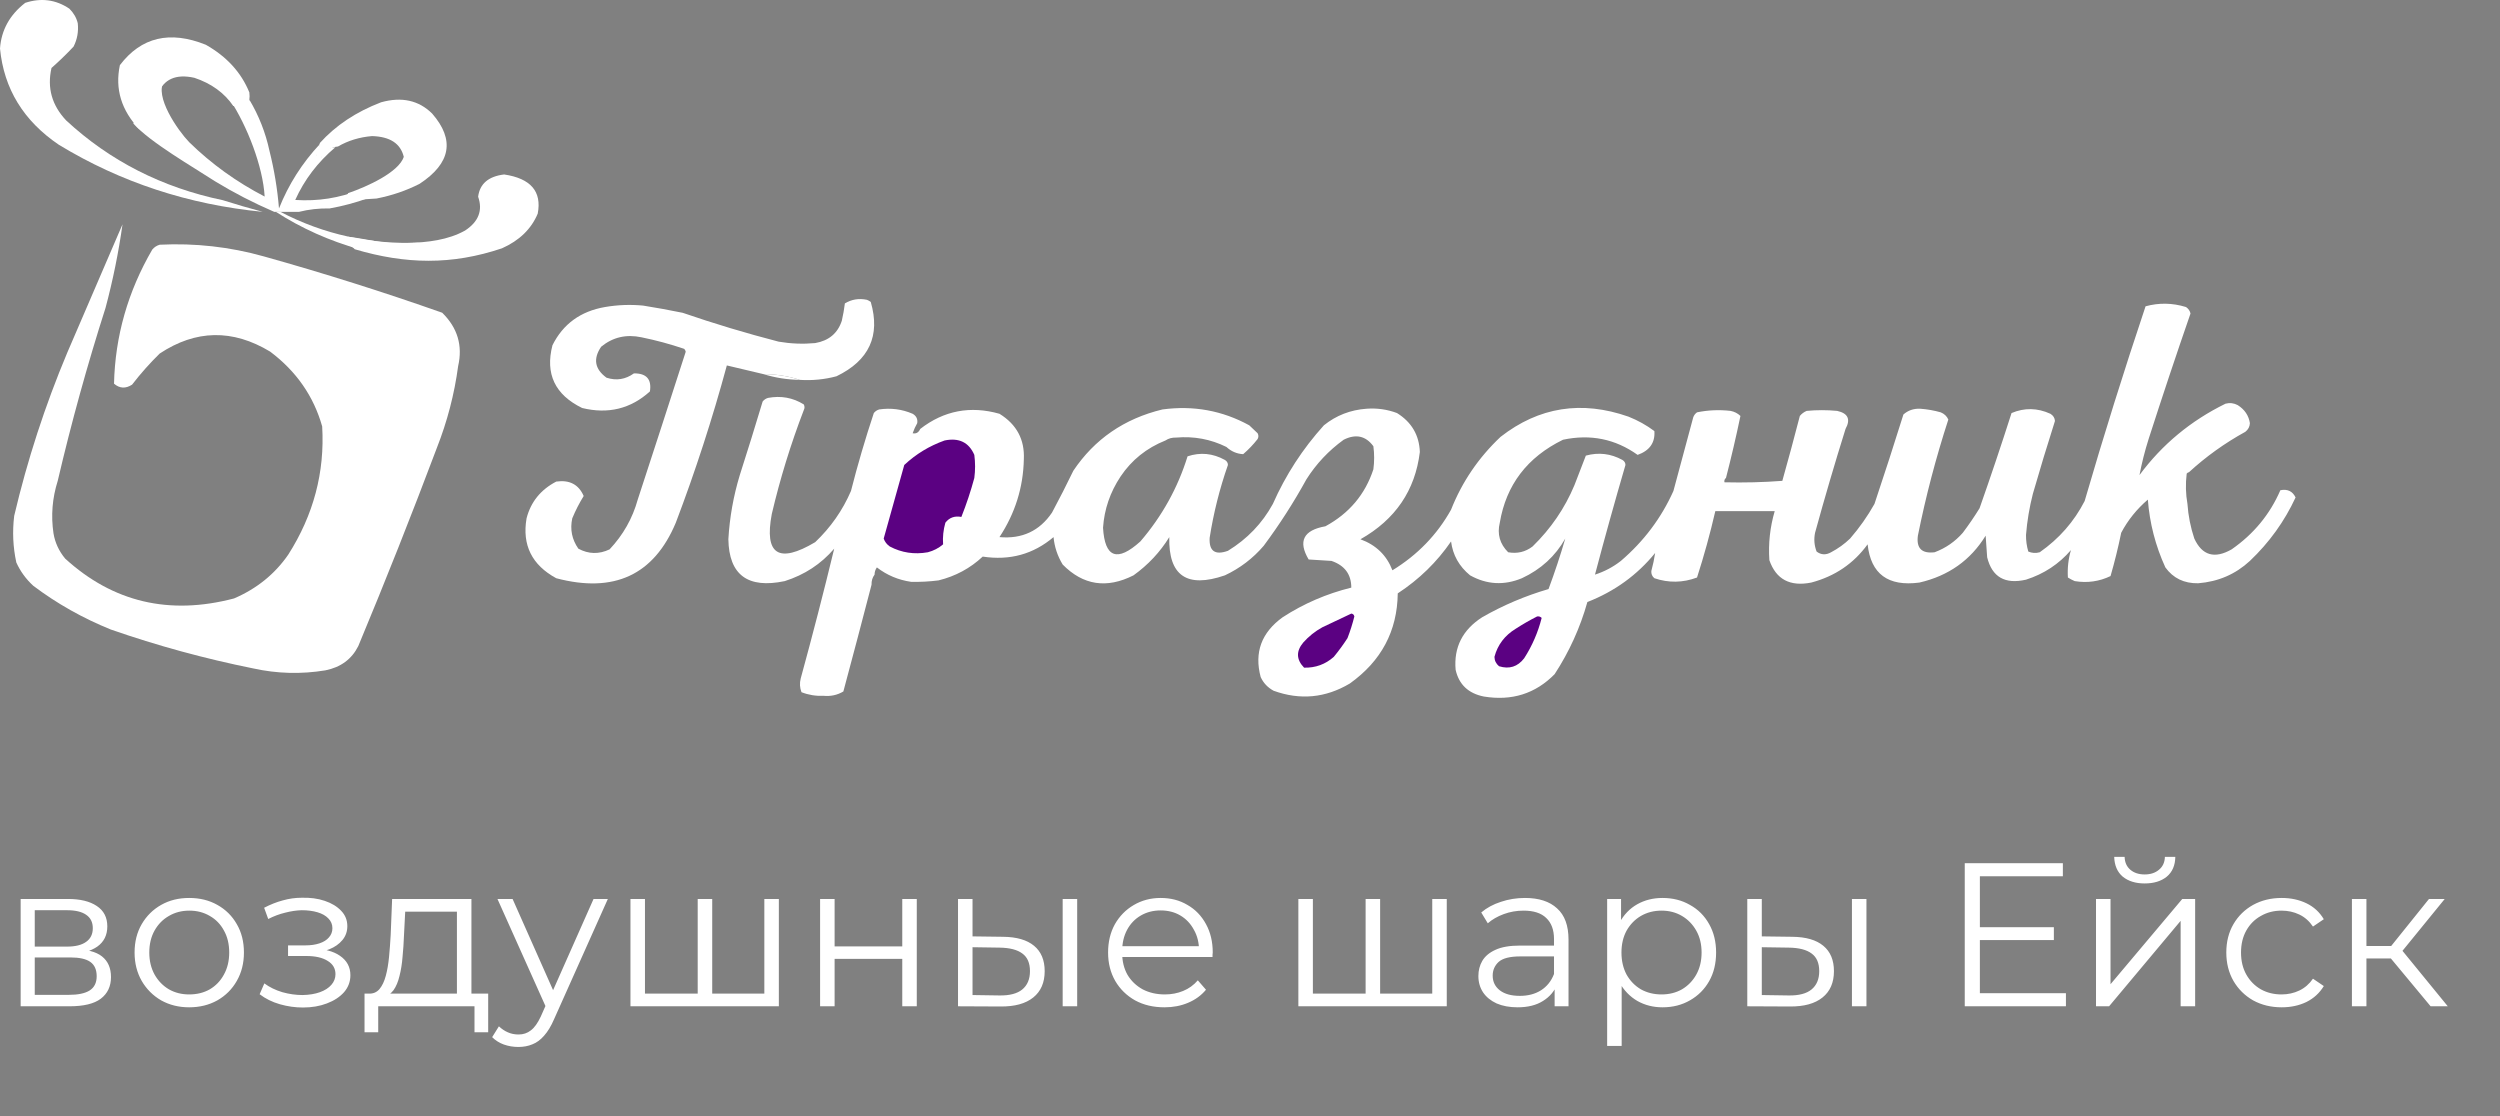 <svg width="159" height="71" viewBox="0 0 159 71" fill="none" xmlns="http://www.w3.org/2000/svg">
<rect x="0" y="0" width="159" height="71" fill="#808080" stroke="none"/>
<path d="M1.313 64V57.175H4.329C5.1 57.175 5.707 57.322 6.149 57.617C6.6 57.912 6.825 58.345 6.825 58.917C6.825 59.472 6.613 59.901 6.188 60.204C5.763 60.499 5.204 60.646 4.511 60.646L4.693 60.373C5.508 60.373 6.106 60.525 6.487 60.828C6.868 61.131 7.059 61.569 7.059 62.141C7.059 62.73 6.842 63.19 6.409 63.519C5.984 63.84 5.321 64 4.42 64H1.313ZM2.21 63.272H4.381C4.962 63.272 5.399 63.181 5.694 62.999C5.997 62.808 6.149 62.505 6.149 62.089C6.149 61.673 6.015 61.37 5.746 61.179C5.477 60.988 5.053 60.893 4.472 60.893H2.21V63.272ZM2.21 60.204H4.264C4.793 60.204 5.196 60.104 5.473 59.905C5.759 59.706 5.902 59.415 5.902 59.034C5.902 58.653 5.759 58.367 5.473 58.176C5.196 57.985 4.793 57.89 4.264 57.89H2.21V60.204ZM12.03 64.065C11.371 64.065 10.778 63.918 10.249 63.623C9.729 63.32 9.318 62.908 9.014 62.388C8.711 61.859 8.559 61.257 8.559 60.581C8.559 59.896 8.711 59.294 9.014 58.774C9.318 58.254 9.729 57.847 10.249 57.552C10.769 57.257 11.363 57.11 12.03 57.11C12.706 57.11 13.304 57.257 13.824 57.552C14.353 57.847 14.764 58.254 15.059 58.774C15.363 59.294 15.514 59.896 15.514 60.581C15.514 61.257 15.363 61.859 15.059 62.388C14.764 62.908 14.353 63.32 13.824 63.623C13.296 63.918 12.697 64.065 12.03 64.065ZM12.03 63.246C12.524 63.246 12.962 63.138 13.343 62.921C13.725 62.696 14.024 62.384 14.24 61.985C14.466 61.578 14.578 61.11 14.578 60.581C14.578 60.044 14.466 59.576 14.24 59.177C14.024 58.778 13.725 58.471 13.343 58.254C12.962 58.029 12.528 57.916 12.043 57.916C11.558 57.916 11.124 58.029 10.743 58.254C10.362 58.471 10.059 58.778 9.833 59.177C9.608 59.576 9.495 60.044 9.495 60.581C9.495 61.11 9.608 61.578 9.833 61.985C10.059 62.384 10.362 62.696 10.743 62.921C11.124 63.138 11.553 63.246 12.03 63.246ZM19.269 64.078C18.775 64.078 18.285 64.009 17.8 63.87C17.315 63.731 16.886 63.519 16.513 63.233L16.812 62.544C17.141 62.787 17.523 62.973 17.956 63.103C18.389 63.224 18.818 63.285 19.243 63.285C19.668 63.276 20.036 63.216 20.348 63.103C20.66 62.99 20.903 62.834 21.076 62.635C21.249 62.436 21.336 62.21 21.336 61.959C21.336 61.595 21.171 61.313 20.842 61.114C20.513 60.906 20.062 60.802 19.49 60.802H18.32V60.126H19.425C19.763 60.126 20.062 60.083 20.322 59.996C20.582 59.909 20.781 59.784 20.92 59.619C21.067 59.454 21.141 59.259 21.141 59.034C21.141 58.791 21.054 58.583 20.881 58.41C20.716 58.237 20.487 58.107 20.192 58.02C19.897 57.933 19.564 57.89 19.191 57.89C18.853 57.899 18.502 57.951 18.138 58.046C17.774 58.133 17.414 58.267 17.059 58.449L16.799 57.734C17.198 57.526 17.592 57.37 17.982 57.266C18.381 57.153 18.779 57.097 19.178 57.097C19.724 57.08 20.214 57.145 20.647 57.292C21.089 57.439 21.44 57.652 21.7 57.929C21.96 58.198 22.09 58.523 22.09 58.904C22.09 59.242 21.986 59.537 21.778 59.788C21.57 60.039 21.293 60.234 20.946 60.373C20.599 60.512 20.205 60.581 19.763 60.581L19.802 60.334C20.582 60.334 21.189 60.486 21.622 60.789C22.064 61.092 22.285 61.504 22.285 62.024C22.285 62.431 22.151 62.791 21.882 63.103C21.613 63.406 21.249 63.645 20.79 63.818C20.339 63.991 19.832 64.078 19.269 64.078ZM29.06 63.558V57.981H25.771L25.693 59.502C25.676 59.961 25.646 60.412 25.602 60.854C25.568 61.296 25.503 61.703 25.407 62.076C25.321 62.44 25.195 62.739 25.03 62.973C24.866 63.198 24.653 63.328 24.393 63.363L23.47 63.194C23.739 63.203 23.96 63.107 24.133 62.908C24.307 62.7 24.441 62.418 24.536 62.063C24.632 61.708 24.701 61.305 24.744 60.854C24.788 60.395 24.822 59.927 24.848 59.45L24.939 57.175H29.983V63.558H29.06ZM23.184 65.651V63.194H31.049V65.651H30.178V64H24.055V65.651H23.184ZM32.965 66.587C32.645 66.587 32.337 66.535 32.042 66.431C31.756 66.327 31.509 66.171 31.301 65.963L31.73 65.274C31.904 65.439 32.09 65.564 32.289 65.651C32.497 65.746 32.727 65.794 32.978 65.794C33.282 65.794 33.541 65.707 33.758 65.534C33.983 65.369 34.196 65.075 34.395 64.65L34.837 63.649L34.941 63.506L37.749 57.175H38.659L35.24 64.819C35.05 65.261 34.837 65.612 34.603 65.872C34.378 66.132 34.131 66.314 33.862 66.418C33.593 66.531 33.294 66.587 32.965 66.587ZM34.785 64.195L31.639 57.175H32.601L35.383 63.441L34.785 64.195ZM44.582 63.194L44.374 63.441V57.175H45.297V63.441L45.05 63.194H48.859L48.612 63.441V57.175H49.535V64H40.097V57.175H41.02V63.441L40.786 63.194H44.582ZM52.158 64V57.175H53.081V60.191H57.384V57.175H58.307V64H57.384V60.984H53.081V64H52.158ZM67.586 64V57.175H68.509V64H67.586ZM63.803 59.58C64.661 59.589 65.316 59.779 65.766 60.152C66.217 60.525 66.442 61.062 66.442 61.764C66.442 62.492 66.2 63.051 65.714 63.441C65.229 63.831 64.535 64.022 63.634 64.013L60.93 64V57.175H61.853V59.554L63.803 59.58ZM63.569 63.311C64.21 63.32 64.692 63.194 65.012 62.934C65.341 62.665 65.506 62.275 65.506 61.764C65.506 61.253 65.346 60.88 65.025 60.646C64.704 60.403 64.219 60.278 63.569 60.269L61.853 60.243V63.285L63.569 63.311ZM74.062 64.065C73.352 64.065 72.728 63.918 72.19 63.623C71.653 63.32 71.233 62.908 70.929 62.388C70.626 61.859 70.474 61.257 70.474 60.581C70.474 59.905 70.617 59.307 70.903 58.787C71.198 58.267 71.597 57.86 72.099 57.565C72.611 57.262 73.183 57.11 73.815 57.11C74.457 57.11 75.024 57.257 75.518 57.552C76.021 57.838 76.415 58.245 76.701 58.774C76.987 59.294 77.13 59.896 77.13 60.581C77.13 60.624 77.126 60.672 77.117 60.724C77.117 60.767 77.117 60.815 77.117 60.867H71.176V60.178H76.623L76.259 60.451C76.259 59.957 76.151 59.519 75.934 59.138C75.726 58.748 75.44 58.445 75.076 58.228C74.712 58.011 74.292 57.903 73.815 57.903C73.347 57.903 72.927 58.011 72.554 58.228C72.182 58.445 71.891 58.748 71.683 59.138C71.475 59.528 71.371 59.974 71.371 60.477V60.62C71.371 61.14 71.484 61.599 71.709 61.998C71.943 62.388 72.264 62.696 72.671 62.921C73.087 63.138 73.56 63.246 74.088 63.246C74.504 63.246 74.89 63.172 75.245 63.025C75.609 62.878 75.921 62.652 76.181 62.349L76.701 62.947C76.398 63.311 76.017 63.588 75.557 63.779C75.107 63.97 74.608 64.065 74.062 64.065ZM87.061 63.194L86.853 63.441V57.175H87.776V63.441L87.529 63.194H91.338L91.091 63.441V57.175H92.014V64H82.576V57.175H83.499V63.441L83.265 63.194H87.061ZM98.874 64V62.492L98.835 62.245V59.723C98.835 59.142 98.671 58.696 98.341 58.384C98.021 58.072 97.54 57.916 96.898 57.916C96.456 57.916 96.036 57.99 95.637 58.137C95.239 58.284 94.901 58.479 94.623 58.722L94.207 58.033C94.554 57.738 94.97 57.513 95.455 57.357C95.941 57.192 96.452 57.11 96.989 57.11C97.873 57.11 98.554 57.331 99.03 57.773C99.516 58.206 99.758 58.869 99.758 59.762V64H98.874ZM96.521 64.065C96.01 64.065 95.564 63.983 95.182 63.818C94.81 63.645 94.524 63.411 94.324 63.116C94.125 62.813 94.025 62.466 94.025 62.076C94.025 61.721 94.108 61.4 94.272 61.114C94.446 60.819 94.723 60.585 95.104 60.412C95.494 60.23 96.014 60.139 96.664 60.139H99.017V60.828H96.69C96.032 60.828 95.572 60.945 95.312 61.179C95.061 61.413 94.935 61.703 94.935 62.05C94.935 62.44 95.087 62.752 95.39 62.986C95.694 63.22 96.118 63.337 96.664 63.337C97.184 63.337 97.631 63.22 98.003 62.986C98.385 62.743 98.662 62.397 98.835 61.946L99.043 62.583C98.87 63.034 98.567 63.393 98.133 63.662C97.709 63.931 97.171 64.065 96.521 64.065ZM105.738 64.065C105.149 64.065 104.616 63.931 104.139 63.662C103.663 63.385 103.281 62.99 102.995 62.479C102.718 61.959 102.579 61.326 102.579 60.581C102.579 59.836 102.718 59.207 102.995 58.696C103.273 58.176 103.65 57.782 104.126 57.513C104.603 57.244 105.14 57.11 105.738 57.11C106.388 57.11 106.969 57.257 107.48 57.552C108 57.838 108.408 58.245 108.702 58.774C108.997 59.294 109.144 59.896 109.144 60.581C109.144 61.274 108.997 61.881 108.702 62.401C108.408 62.921 108 63.328 107.48 63.623C106.969 63.918 106.388 64.065 105.738 64.065ZM102.215 66.522V57.175H103.099V59.229L103.008 60.594L103.138 61.972V66.522H102.215ZM105.673 63.246C106.159 63.246 106.592 63.138 106.973 62.921C107.355 62.696 107.658 62.384 107.883 61.985C108.109 61.578 108.221 61.11 108.221 60.581C108.221 60.052 108.109 59.589 107.883 59.19C107.658 58.791 107.355 58.479 106.973 58.254C106.592 58.029 106.159 57.916 105.673 57.916C105.188 57.916 104.75 58.029 104.36 58.254C103.979 58.479 103.676 58.791 103.45 59.19C103.234 59.589 103.125 60.052 103.125 60.581C103.125 61.11 103.234 61.578 103.45 61.985C103.676 62.384 103.979 62.696 104.36 62.921C104.75 63.138 105.188 63.246 105.673 63.246ZM117.783 64V57.175H118.706V64H117.783ZM114 59.58C114.858 59.589 115.513 59.779 115.963 60.152C116.414 60.525 116.639 61.062 116.639 61.764C116.639 62.492 116.397 63.051 115.911 63.441C115.426 63.831 114.733 64.022 113.831 64.013L111.127 64V57.175H112.05V59.554L114 59.58ZM113.766 63.311C114.408 63.32 114.889 63.194 115.209 62.934C115.539 62.665 115.703 62.275 115.703 61.764C115.703 61.253 115.543 60.88 115.222 60.646C114.902 60.403 114.416 60.278 113.766 60.269L112.05 60.243V63.285L113.766 63.311ZM125.816 58.969H130.626V59.788H125.816V58.969ZM125.92 63.168H131.393V64H124.958V54.9H131.198V55.732H125.92V63.168ZM133.306 64V57.175H134.229V62.596L138.792 57.175H139.611V64H138.688V58.566L134.138 64H133.306ZM136.4 56.187C135.828 56.187 135.364 56.044 135.009 55.758C134.662 55.463 134.48 55.043 134.463 54.497H135.126C135.135 54.844 135.256 55.117 135.49 55.316C135.724 55.515 136.027 55.615 136.4 55.615C136.773 55.615 137.076 55.515 137.31 55.316C137.553 55.117 137.678 54.844 137.687 54.497H138.35C138.341 55.043 138.159 55.463 137.804 55.758C137.449 56.044 136.981 56.187 136.4 56.187ZM145.116 64.065C144.44 64.065 143.834 63.918 143.296 63.623C142.768 63.32 142.352 62.908 142.048 62.388C141.745 61.859 141.593 61.257 141.593 60.581C141.593 59.896 141.745 59.294 142.048 58.774C142.352 58.254 142.768 57.847 143.296 57.552C143.834 57.257 144.44 57.11 145.116 57.11C145.697 57.11 146.221 57.223 146.689 57.448C147.157 57.673 147.526 58.011 147.794 58.462L147.105 58.93C146.871 58.583 146.581 58.328 146.234 58.163C145.888 57.998 145.511 57.916 145.103 57.916C144.618 57.916 144.18 58.029 143.79 58.254C143.4 58.471 143.093 58.778 142.867 59.177C142.642 59.576 142.529 60.044 142.529 60.581C142.529 61.118 142.642 61.586 142.867 61.985C143.093 62.384 143.4 62.696 143.79 62.921C144.18 63.138 144.618 63.246 145.103 63.246C145.511 63.246 145.888 63.164 146.234 62.999C146.581 62.834 146.871 62.583 147.105 62.245L147.794 62.713C147.526 63.155 147.157 63.493 146.689 63.727C146.221 63.952 145.697 64.065 145.116 64.065ZM154.587 64L151.779 60.62L152.546 60.165L155.679 64H154.587ZM149.582 64V57.175H150.505V64H149.582ZM150.219 60.958V60.165H152.416V60.958H150.219ZM152.624 60.685L151.766 60.555L154.483 57.175H155.484L152.624 60.685Z" fill="white"/>
<path fill-rule="evenodd" clip-rule="evenodd" d="M50.877 24.16C50.143 23.919 49.368 23.797 48.552 23.793C47.778 23.61 47.003 23.426 46.227 23.242C45.312 26.623 44.23 29.957 42.982 33.243C41.589 36.57 39.055 37.748 35.378 36.776C33.827 35.932 33.198 34.663 33.489 32.968C33.757 31.924 34.387 31.144 35.378 30.628C36.224 30.509 36.805 30.814 37.122 31.546C36.844 31.996 36.601 32.47 36.395 32.968C36.245 33.667 36.374 34.309 36.783 34.895C37.431 35.245 38.093 35.261 38.768 34.941C39.63 34.027 40.227 32.972 40.56 31.775C41.585 28.644 42.602 25.509 43.612 22.371C43.598 22.3 43.565 22.239 43.515 22.187C42.628 21.886 41.724 21.641 40.803 21.453C39.829 21.246 38.974 21.445 38.236 22.05C37.71 22.817 37.823 23.474 38.575 24.022C39.198 24.224 39.779 24.133 40.318 23.747C41.116 23.739 41.455 24.122 41.335 24.894C40.114 26 38.677 26.352 37.025 25.949C35.295 25.105 34.665 23.775 35.136 21.958C35.81 20.606 36.924 19.796 38.478 19.527C39.28 19.389 40.087 19.359 40.899 19.435C41.743 19.569 42.583 19.722 43.418 19.894C45.425 20.584 47.459 21.196 49.52 21.729C50.291 21.861 51.066 21.892 51.845 21.82C52.715 21.669 53.28 21.195 53.54 20.398C53.623 20.034 53.688 19.667 53.734 19.297C54.161 19.038 54.629 18.961 55.139 19.068C55.227 19.102 55.308 19.148 55.381 19.206C56.004 21.354 55.277 22.928 53.201 23.931C52.443 24.134 51.668 24.21 50.877 24.16Z" fill="white"/>
<path fill-rule="evenodd" clip-rule="evenodd" d="M48.551 23.793C49.367 23.797 50.142 23.92 50.876 24.16C50.069 24.147 49.294 24.025 48.551 23.793Z" fill="white"/>
<path fill-rule="evenodd" clip-rule="evenodd" d="M139.219 30.032C139.159 30.042 139.11 30.073 139.073 30.124C138.994 30.782 139.01 31.424 139.122 32.05C139.173 32.8 139.319 33.534 139.558 34.252C140.055 35.33 140.846 35.559 141.931 34.94C143.336 33.964 144.368 32.71 145.031 31.179C145.483 31.087 145.807 31.24 145.999 31.637C145.295 33.157 144.327 34.502 143.093 35.674C142.178 36.521 141.081 36.995 139.8 37.096C138.908 37.11 138.214 36.774 137.717 36.087C137.088 34.712 136.717 33.275 136.603 31.775C135.897 32.38 135.332 33.083 134.908 33.885C134.719 34.812 134.493 35.73 134.23 36.638C133.514 36.983 132.756 37.09 131.954 36.959C131.801 36.894 131.655 36.818 131.518 36.73C131.481 36.133 131.546 35.553 131.712 34.986C130.946 35.876 129.995 36.502 128.854 36.867C127.518 37.175 126.695 36.701 126.384 35.445C126.352 34.986 126.32 34.528 126.287 34.069C125.328 35.631 123.924 36.625 122.074 37.051C120.082 37.316 118.984 36.506 118.78 34.619C117.894 35.842 116.699 36.652 115.196 37.051C113.843 37.321 112.955 36.846 112.532 35.629C112.46 34.569 112.573 33.529 112.871 32.509C111.612 32.509 110.353 32.509 109.094 32.509C108.766 33.935 108.378 35.342 107.931 36.73C107.031 37.067 106.126 37.082 105.219 36.775C105.076 36.656 105.011 36.503 105.025 36.317C105.13 35.931 105.21 35.549 105.267 35.17C104.125 36.573 102.688 37.613 100.957 38.289C100.5 39.919 99.806 41.448 98.874 42.877C97.655 44.118 96.154 44.592 94.37 44.299C93.386 44.101 92.789 43.535 92.578 42.602C92.452 41.173 93.017 40.057 94.273 39.253C95.601 38.494 97.005 37.898 98.487 37.464C98.885 36.393 99.24 35.323 99.552 34.252C98.918 35.374 97.997 36.215 96.792 36.775C95.66 37.245 94.562 37.184 93.498 36.592C92.803 36.024 92.399 35.305 92.287 34.436C91.388 35.747 90.257 36.848 88.897 37.739C88.868 40.133 87.851 42.044 85.846 43.473C84.303 44.39 82.688 44.543 81.002 43.932C80.626 43.728 80.351 43.438 80.179 43.06C79.76 41.497 80.229 40.228 81.584 39.253C82.921 38.387 84.374 37.76 85.943 37.372C85.941 36.526 85.521 35.961 84.683 35.674C84.199 35.644 83.715 35.613 83.23 35.583C82.542 34.422 82.897 33.718 84.296 33.472C85.81 32.649 86.827 31.441 87.347 29.848C87.412 29.359 87.412 28.87 87.347 28.38C86.86 27.719 86.23 27.581 85.458 27.967C84.501 28.66 83.71 29.501 83.085 30.491C82.278 31.959 81.374 33.365 80.373 34.711C79.689 35.512 78.866 36.139 77.903 36.592C75.487 37.426 74.309 36.615 74.367 34.16C73.783 35.112 73.024 35.922 72.091 36.592C70.386 37.454 68.885 37.225 67.586 35.904C67.258 35.364 67.064 34.782 67.005 34.16C65.72 35.249 64.219 35.662 62.501 35.399C61.709 36.141 60.773 36.646 59.692 36.913C59.114 36.987 58.533 37.018 57.948 37.005C57.134 36.887 56.408 36.581 55.769 36.087C55.671 36.227 55.623 36.38 55.623 36.546C55.486 36.731 55.421 36.945 55.43 37.188C54.843 39.452 54.246 41.715 53.638 43.978C53.256 44.205 52.837 44.297 52.378 44.253C51.891 44.276 51.423 44.2 50.974 44.024C50.866 43.742 50.849 43.451 50.925 43.152C51.679 40.401 52.389 37.649 53.056 34.895C52.219 35.871 51.17 36.559 49.908 36.959C47.559 37.453 46.364 36.566 46.324 34.298C46.404 32.911 46.646 31.55 47.051 30.215C47.55 28.659 48.035 27.1 48.504 25.536C48.591 25.426 48.704 25.349 48.843 25.307C49.669 25.153 50.428 25.291 51.119 25.72C51.184 25.842 51.184 25.964 51.119 26.087C50.291 28.245 49.613 30.447 49.085 32.693C48.599 35.268 49.52 35.864 51.846 34.482C52.834 33.542 53.593 32.457 54.122 31.225C54.547 29.557 55.032 27.906 55.575 26.27C55.662 26.16 55.775 26.083 55.914 26.041C56.655 25.932 57.365 26.024 58.045 26.316C58.279 26.454 58.376 26.653 58.336 26.912C58.222 27.11 58.126 27.324 58.045 27.555C58.261 27.602 58.423 27.51 58.529 27.279C60.033 26.113 61.712 25.791 63.566 26.316C64.657 26.99 65.174 27.953 65.116 29.206C65.08 30.995 64.563 32.647 63.566 34.16C65.003 34.288 66.117 33.769 66.908 32.601C67.378 31.725 67.83 30.838 68.264 29.94C69.611 27.93 71.5 26.63 73.931 26.041C75.903 25.776 77.744 26.112 79.453 27.05C79.63 27.218 79.808 27.386 79.985 27.555C80.05 27.677 80.05 27.799 79.985 27.922C79.709 28.275 79.402 28.596 79.065 28.885C78.662 28.863 78.306 28.71 77.999 28.426C77.002 27.932 75.936 27.733 74.803 27.83C74.546 27.822 74.32 27.883 74.125 28.013C72.925 28.492 71.972 29.256 71.267 30.307C70.604 31.306 70.232 32.392 70.153 33.564C70.264 35.474 71.055 35.765 72.527 34.436C73.907 32.83 74.908 31.026 75.529 29.023C76.342 28.752 77.133 28.828 77.903 29.252C78.029 29.326 78.094 29.433 78.096 29.573C77.567 31.086 77.18 32.63 76.934 34.206C76.888 35.05 77.275 35.326 78.096 35.032C79.326 34.278 80.279 33.284 80.954 32.05C81.764 30.216 82.845 28.549 84.199 27.05C84.981 26.421 85.885 26.069 86.911 25.995C87.582 25.946 88.228 26.037 88.849 26.27C89.777 26.848 90.262 27.674 90.302 28.747C90.005 31.192 88.745 33.042 86.524 34.298C87.515 34.66 88.194 35.318 88.558 36.271C90.157 35.292 91.4 34.007 92.287 32.417C92.984 30.653 94.034 29.108 95.436 27.784C97.876 25.882 100.588 25.454 103.572 26.499C104.169 26.736 104.718 27.042 105.219 27.417C105.272 28.154 104.916 28.659 104.153 28.931C102.734 27.917 101.151 27.596 99.407 27.967C97.132 29.08 95.792 30.838 95.387 33.243C95.211 33.969 95.389 34.596 95.92 35.124C96.496 35.227 97.013 35.105 97.47 34.757C98.634 33.624 99.522 32.325 100.134 30.858C100.376 30.228 100.619 29.601 100.86 28.977C101.671 28.755 102.446 28.846 103.185 29.252C103.311 29.326 103.376 29.433 103.379 29.573C102.702 31.891 102.056 34.215 101.441 36.546C102.043 36.352 102.592 36.062 103.088 35.674C104.547 34.425 105.661 32.942 106.43 31.225C106.849 29.666 107.269 28.106 107.689 26.545C107.734 26.414 107.815 26.307 107.931 26.224C108.634 26.081 109.344 26.051 110.062 26.132C110.308 26.18 110.518 26.287 110.692 26.454C110.417 27.772 110.11 29.087 109.772 30.399C109.684 30.464 109.652 30.556 109.675 30.674C110.919 30.704 112.146 30.674 113.356 30.582C113.742 29.211 114.113 27.835 114.47 26.454C114.587 26.311 114.733 26.204 114.906 26.132C115.551 26.071 116.197 26.071 116.843 26.132C117.535 26.286 117.712 26.668 117.376 27.279C116.691 29.47 116.045 31.672 115.438 33.885C115.354 34.294 115.387 34.692 115.535 35.078C115.82 35.295 116.127 35.311 116.456 35.124C116.903 34.889 117.306 34.599 117.666 34.252C118.259 33.568 118.776 32.834 119.216 32.05C119.849 30.16 120.463 28.264 121.057 26.362C121.351 26.1 121.706 25.978 122.122 25.995C122.567 26.027 123.003 26.103 123.43 26.224C123.657 26.317 123.819 26.47 123.914 26.683C123.124 29.112 122.478 31.574 121.977 34.069C121.871 34.871 122.227 35.222 123.042 35.124C123.748 34.858 124.345 34.445 124.834 33.885C125.214 33.381 125.569 32.861 125.9 32.325C126.608 30.314 127.286 28.296 127.934 26.27C128.756 25.924 129.579 25.939 130.404 26.316C130.584 26.424 130.681 26.577 130.695 26.775C130.204 28.314 129.736 29.859 129.29 31.408C129.07 32.27 128.924 33.141 128.854 34.023C128.85 34.383 128.898 34.734 129 35.078C129.232 35.179 129.474 35.194 129.726 35.124C130.959 34.262 131.911 33.176 132.583 31.867C133.79 27.714 135.083 23.585 136.458 19.481C137.31 19.247 138.165 19.262 139.025 19.526C139.182 19.629 139.279 19.767 139.316 19.939C138.399 22.589 137.512 25.249 136.652 27.922C136.411 28.683 136.217 29.448 136.071 30.215C137.507 28.273 139.331 26.759 141.544 25.674C141.815 25.604 142.073 25.635 142.318 25.765C142.76 26.044 143.018 26.427 143.093 26.912C143.084 27.136 142.987 27.319 142.803 27.463C141.494 28.183 140.3 29.04 139.219 30.032Z" fill="white"/>
<path fill-rule="evenodd" clip-rule="evenodd" d="M60.078 28.014C60.991 27.827 61.62 28.133 61.967 28.931C62.031 29.421 62.031 29.91 61.967 30.399C61.739 31.243 61.465 32.069 61.143 32.877C60.716 32.796 60.377 32.918 60.126 33.243C59.996 33.7 59.948 34.159 59.981 34.62C59.702 34.859 59.379 35.027 59.012 35.124C58.148 35.277 57.341 35.154 56.591 34.757C56.402 34.625 56.273 34.457 56.203 34.253C56.645 32.694 57.081 31.135 57.511 29.573C58.256 28.877 59.111 28.358 60.078 28.014Z" fill="#5B0182"/>
<path fill-rule="evenodd" clip-rule="evenodd" d="M85.943 39.024C86.048 39.035 86.113 39.096 86.137 39.207C86.02 39.675 85.875 40.134 85.701 40.584C85.434 40.997 85.143 41.395 84.829 41.776C84.297 42.25 83.667 42.48 82.94 42.464C82.44 41.948 82.424 41.413 82.892 40.859C83.239 40.469 83.642 40.148 84.102 39.895C84.725 39.601 85.338 39.31 85.943 39.024Z" fill="#5B0182"/>
<path fill-rule="evenodd" clip-rule="evenodd" d="M97.759 39.207C97.873 39.187 97.97 39.218 98.05 39.299C97.819 40.215 97.448 41.071 96.936 41.868C96.521 42.406 95.989 42.575 95.338 42.372C95.149 42.214 95.052 42.016 95.047 41.776C95.249 41.011 95.701 40.415 96.403 39.987C96.845 39.702 97.297 39.441 97.759 39.207Z" fill="#5B0182"/>
<path fill-rule="evenodd" clip-rule="evenodd" d="M4.946 1.479C5.002 2.007 4.913 2.502 4.679 2.963C4.235 3.436 3.767 3.889 3.275 4.323C2.988 5.585 3.299 6.698 4.211 7.662C6.989 10.235 10.308 11.925 14.17 12.732C15.011 12.998 15.858 13.245 16.71 13.473C11.992 13.015 7.669 11.593 3.743 9.207C1.497 7.687 0.249 5.647 0 3.087C0.083 1.914 0.617 0.946 1.604 0.181C2.614 -0.15 3.55 -0.027 4.412 0.552C4.684 0.822 4.863 1.131 4.946 1.479Z" fill="white"/>
<path fill-rule="evenodd" clip-rule="evenodd" d="M15.858 5.875C15.904 6.215 15.855 6.544 15.712 6.864C15.603 6.756 15.53 6.632 15.494 6.493C15.332 6.683 15.114 6.765 14.838 6.74C14.262 5.902 13.436 5.305 12.361 4.948C11.182 4.685 10.405 5.035 10.029 5.999C9.748 6.38 9.7 6.792 9.883 7.235C9.822 7.38 9.725 7.503 9.592 7.606C9.963 7.84 9.963 8.066 9.592 8.286C9.995 8.476 9.97 8.621 9.519 8.718C9.469 8.338 9.371 7.967 9.227 7.606C9.173 7.852 9.052 8.058 8.863 8.224C7.717 7.018 7.304 5.658 7.624 4.144C8.98 2.36 10.802 1.928 13.089 2.846C14.417 3.597 15.34 4.606 15.858 5.875Z" fill="white"/>
<path fill-rule="evenodd" clip-rule="evenodd" d="M23.949 12.626C23.649 12.647 23.361 12.666 23.083 12.681C23.221 12.554 21.73 13.062 21.496 12.968C21.729 12.941 22.087 12.442 22.142 12.284C23.35 11.871 25.35 10.963 25.681 9.979C25.478 9.128 24.805 8.687 23.66 8.655C22.858 8.723 22.136 8.944 21.496 9.317C20.946 9.35 20.513 9.793 20.341 10.201C20.233 10.132 20.185 9.855 20.053 9.813C20.221 9.592 20.317 9.353 20.341 9.097C21.346 7.98 22.645 7.116 24.238 6.505C25.552 6.141 26.634 6.38 27.484 7.222C28.94 8.893 28.675 10.382 26.691 11.688C25.845 12.122 24.931 12.434 23.949 12.626Z" fill="white"/>
<path fill-rule="evenodd" clip-rule="evenodd" d="M15.86 6.34C16.463 7.353 16.888 8.434 17.136 9.583C17.44 10.795 17.643 12.02 17.744 13.257C18.347 11.736 19.218 10.367 20.357 9.15C20.337 9.402 20.256 9.636 20.114 9.853C20.225 9.893 20.326 9.947 20.418 10.015C20.562 9.615 20.866 9.399 21.329 9.366C20.209 10.312 19.358 11.429 18.777 12.717C20.212 12.812 21.589 12.596 22.909 12.068C22.863 12.223 22.741 12.313 22.544 12.338C22.742 12.431 22.782 12.539 22.666 12.663C22.9 12.648 23.143 12.63 23.395 12.609C22.606 12.892 21.796 13.108 20.964 13.257C20.288 13.244 19.64 13.316 19.02 13.473C18.736 13.473 18.453 13.473 18.169 13.473C18.007 13.473 17.845 13.473 17.683 13.473C17.602 13.473 17.521 13.473 17.44 13.473C16.129 12.908 14.873 12.26 13.673 11.528C12.303 10.634 9.54 9.049 8.478 7.853C8.636 7.708 8.728 6.952 8.774 6.737C8.894 7.053 8.732 7.197 8.774 7.529C9.15 7.444 9.527 7.048 9.191 6.881C9.501 7.085 9.501 6.689 9.191 6.881C9.303 6.791 8.305 6.863 8.356 6.737C8.203 6.35 10.211 5.485 10.445 5.152C9.784 6.093 11.307 8.294 12.032 9.042C13.439 10.42 15.039 11.573 16.832 12.501C16.722 10.584 15.727 8.026 14.622 6.34C14.852 6.362 14.949 6.452 15.084 6.286C15.114 6.408 14.949 6.246 15.04 6.34C15.159 6.061 15.898 6.637 15.86 6.34Z" fill="white"/>
<path fill-rule="evenodd" clip-rule="evenodd" d="M22.558 15.851C22.441 15.685 21.974 15.478 21.723 15.455C21.86 15.436 22.003 15.078 22.14 15.059C23.448 15.202 24.635 15.598 25.9 15.455C27.209 15.418 28.5 15.265 29.581 14.661C30.439 14.097 30.714 13.38 30.409 12.511C30.514 11.688 31.066 11.216 32.063 11.096C33.757 11.348 34.469 12.178 34.2 13.586C33.791 14.563 33.033 15.299 31.925 15.793C28.733 16.868 25.8 16.812 22.558 15.851Z" fill="white"/>
<path fill-rule="evenodd" clip-rule="evenodd" d="M17.545 13.473C17.641 13.473 17.736 13.473 17.832 13.473C20.602 14.917 23.569 15.569 26.736 15.431C25.418 15.608 24.077 15.608 22.715 15.431C22.571 15.455 22.427 15.478 22.284 15.501C22.545 15.529 22.737 15.646 22.858 15.851C20.953 15.319 19.182 14.526 17.545 13.473Z" fill="white"/>
<path fill-rule="evenodd" clip-rule="evenodd" d="M3.672 30.582C3.325 31.682 3.234 32.794 3.402 33.92C3.499 34.51 3.747 35.046 4.145 35.527C7.185 38.3 10.765 39.144 14.885 38.061C16.328 37.441 17.476 36.514 18.33 35.279C19.942 32.752 20.662 30.032 20.491 27.121C19.948 25.198 18.845 23.612 17.181 22.362C14.794 20.922 12.453 20.963 10.156 22.486C9.52 23.109 8.935 23.769 8.4 24.464C7.99 24.73 7.607 24.709 7.252 24.402C7.322 21.386 8.132 18.543 9.684 15.873C9.806 15.725 9.963 15.621 10.156 15.564C12.409 15.452 14.616 15.699 16.776 16.306C20.606 17.378 24.389 18.573 28.124 19.89C29.101 20.848 29.438 21.981 29.137 23.289C28.899 25.068 28.448 26.798 27.786 28.481C26.194 32.712 24.528 36.914 22.788 41.089C22.37 41.924 21.672 42.439 20.694 42.634C19.155 42.888 17.624 42.847 16.101 42.511C13.015 41.888 9.998 41.064 7.049 40.038C5.259 39.313 3.615 38.386 2.118 37.257C1.652 36.83 1.292 36.336 1.038 35.774C0.826 34.795 0.781 33.806 0.903 32.807C1.737 29.259 2.863 25.797 4.28 22.424C5.442 19.709 6.613 16.989 7.792 14.266C7.542 16.05 7.181 17.822 6.712 19.581C5.551 23.212 4.538 26.879 3.672 30.582Z" fill="white"/>
</svg>
